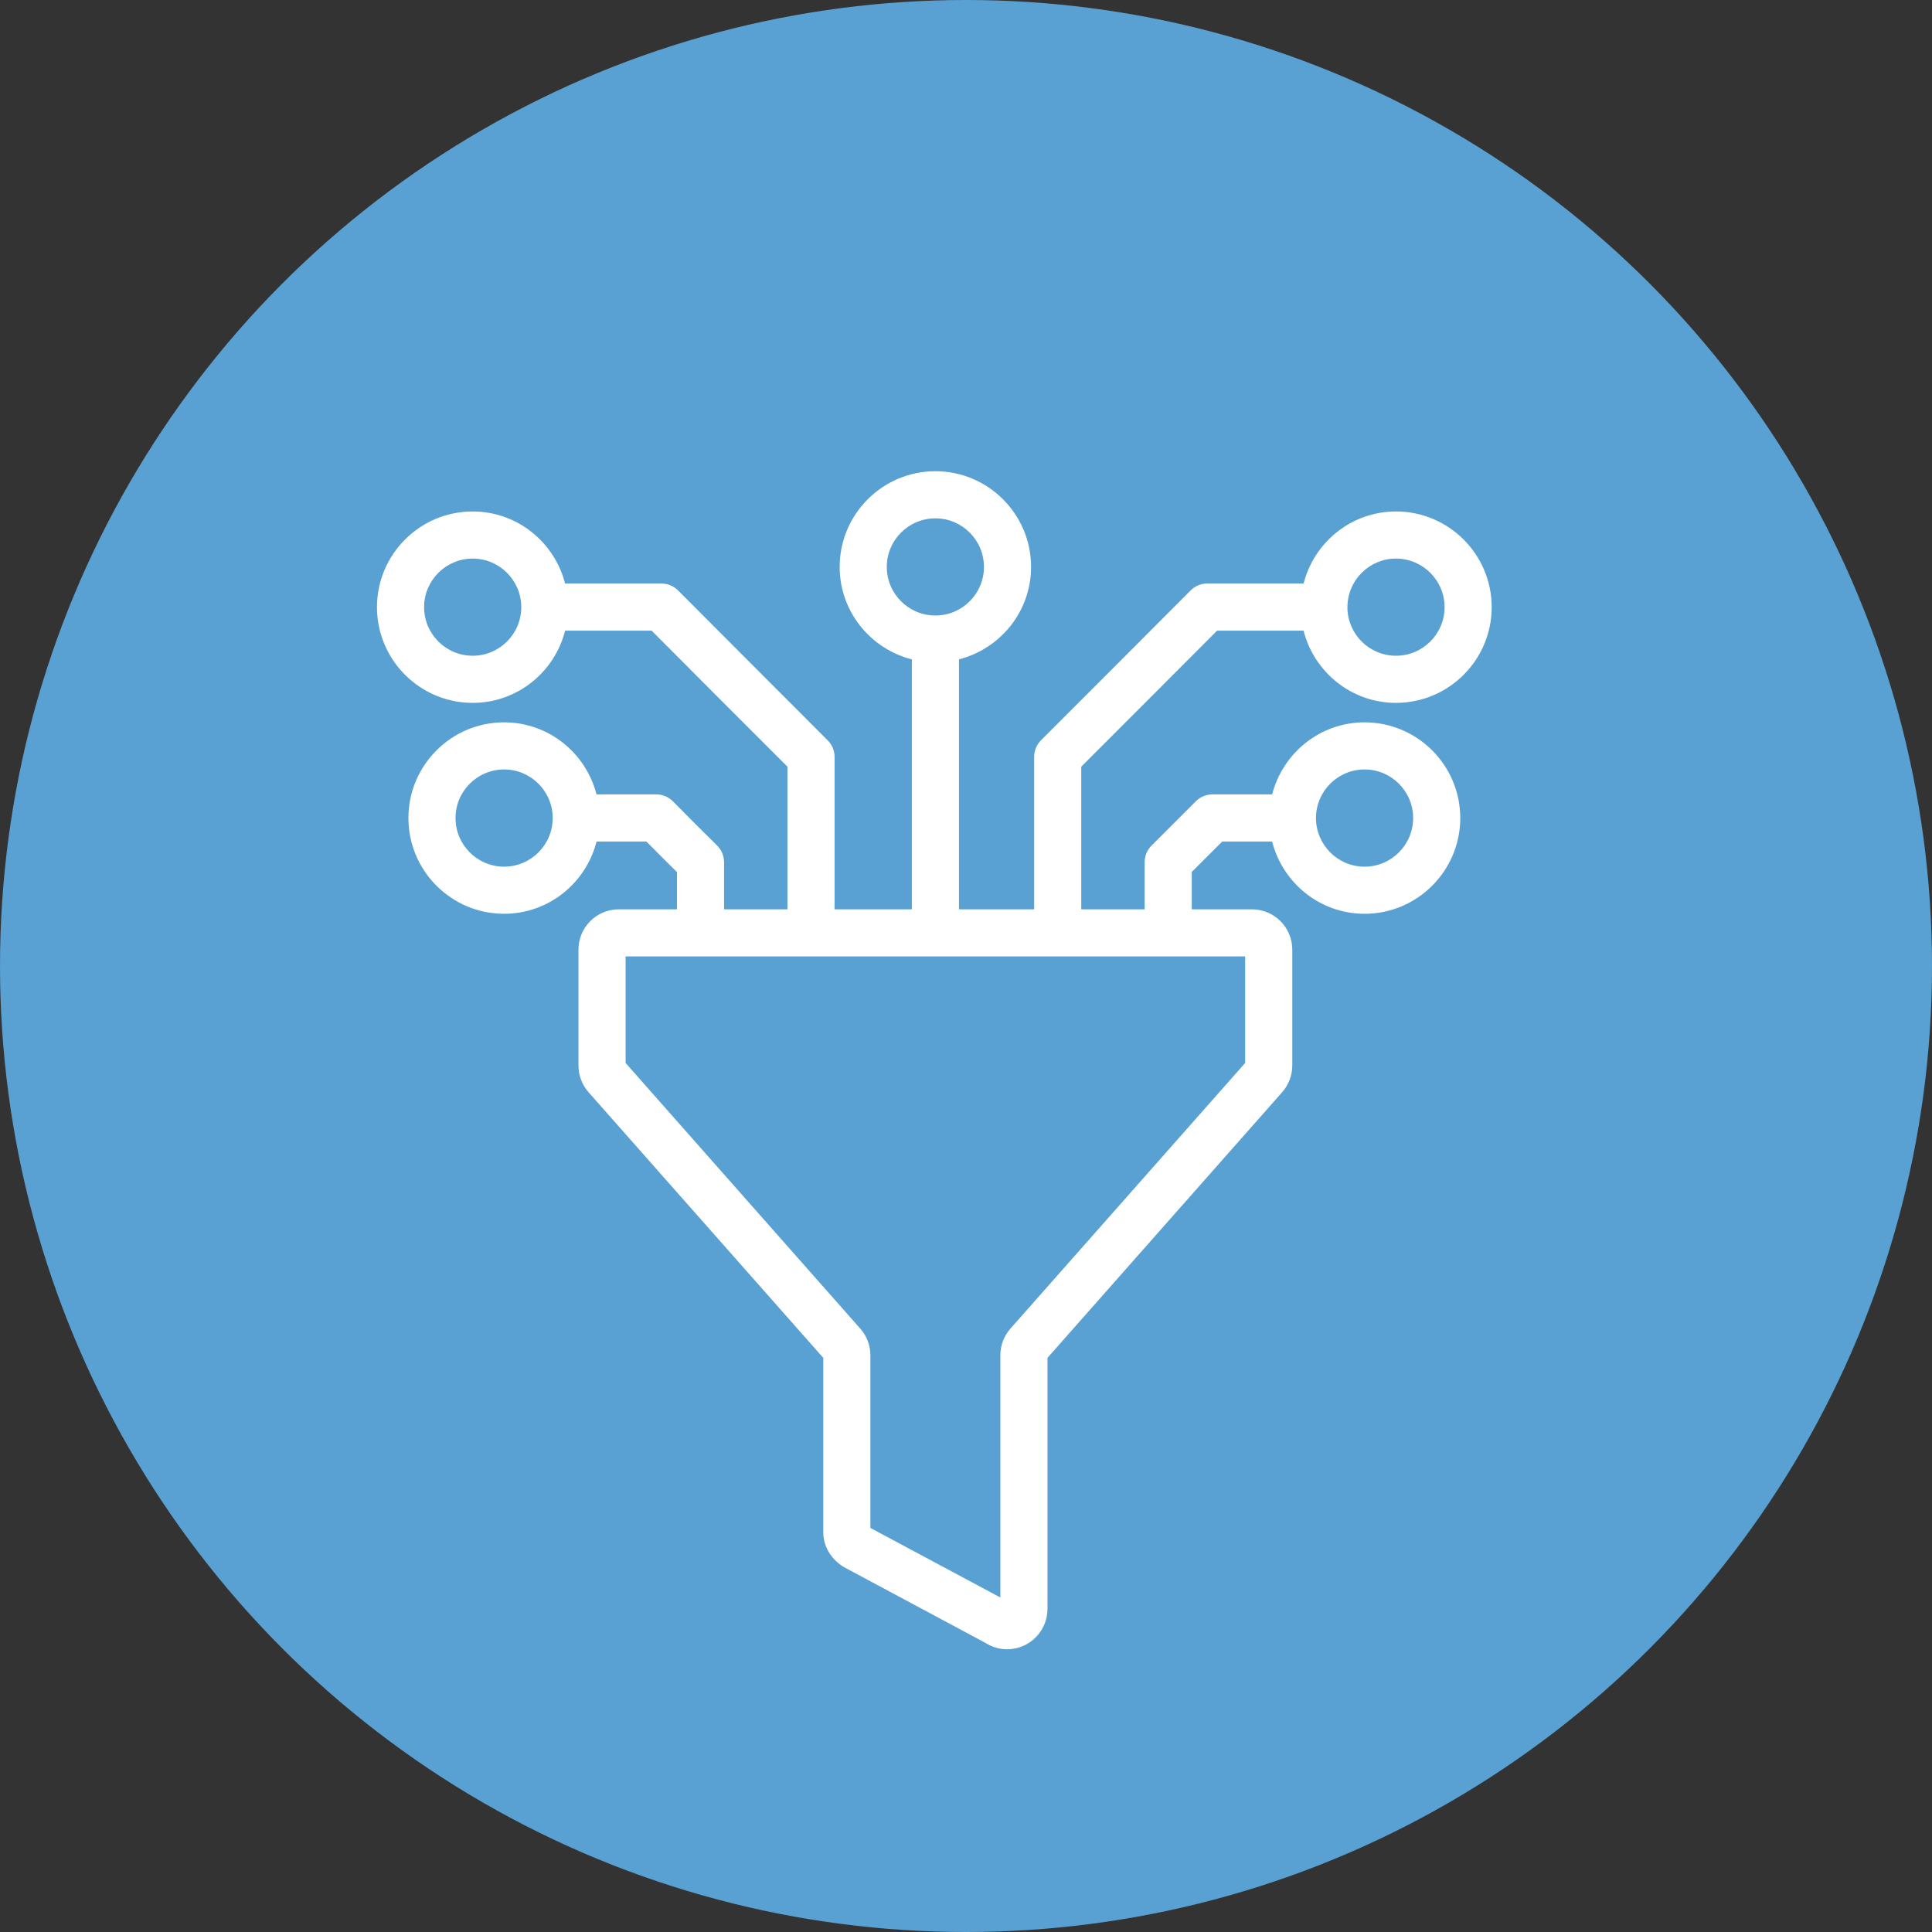 <svg width="41" height="41" viewBox="0 0 41 41" fill="none" xmlns="http://www.w3.org/2000/svg">
<rect x="0" y="0" width="41" height="41" fill="#333333" stroke="none"/>
<circle cx="20.5" cy="20.5" r="20.5" fill="#59A0D3"/>
<path d="M25.829 13.383H27.663C27.887 14.262 28.678 14.916 29.625 14.916C30.745 14.916 31.656 14.005 31.656 12.885C31.656 11.765 30.745 10.854 29.625 10.854C28.679 10.854 27.889 11.507 27.664 12.383H25.621C25.488 12.383 25.36 12.436 25.267 12.53C24.027 13.775 23.332 14.47 22.092 15.71C21.998 15.803 21.946 15.931 21.946 16.063V19.297H20.351V13.992C21.228 13.768 21.881 12.977 21.881 12.031C21.881 10.911 20.97 10 19.85 10C18.73 10 17.819 10.911 17.819 12.031C17.819 12.978 18.473 13.769 19.351 13.993V19.297H17.711V16.063C17.711 15.931 17.658 15.803 17.564 15.71C16.325 14.47 15.63 13.775 14.39 12.53C14.296 12.436 14.169 12.383 14.036 12.383H11.992C11.767 11.507 10.977 10.854 10.031 10.854C8.911 10.854 8 11.765 8 12.885C8 14.005 8.911 14.916 10.031 14.916C10.979 14.916 11.77 14.262 11.993 13.383H13.828C14.93 14.49 15.609 15.168 16.711 16.27V19.297H15.366V18.298C15.366 18.165 15.312 18.036 15.217 17.942C14.849 17.579 14.645 17.375 14.282 17.007C14.188 16.912 14.06 16.858 13.926 16.858H12.659C12.434 15.982 11.644 15.329 10.698 15.329C9.578 15.329 8.667 16.24 8.667 17.36C8.667 18.48 9.578 19.392 10.698 19.392C11.645 19.392 12.437 18.737 12.66 17.858H13.717C13.952 18.096 14.128 18.272 14.366 18.507V19.297H13.131C12.66 19.297 12.276 19.68 12.276 20.152V22.612C12.276 22.821 12.352 23.022 12.49 23.179L17.471 28.816V32.511C17.471 32.801 17.616 33.069 17.896 33.249L20.907 34.862C21.047 34.952 21.208 35 21.373 35C21.845 35 22.229 34.616 22.229 34.144V28.816L27.209 23.179C27.348 23.022 27.424 22.821 27.424 22.612V20.152C27.424 19.68 27.04 19.297 26.568 19.297H25.291V18.505L25.938 17.858H26.996C27.22 18.737 28.011 19.392 28.958 19.392C30.078 19.392 30.989 18.48 30.989 17.36C30.989 16.24 30.078 15.329 28.958 15.329C28.012 15.329 27.223 15.982 26.997 16.858H25.731C25.598 16.858 25.471 16.911 25.377 17.005L24.437 17.945C24.343 18.039 24.291 18.166 24.291 18.298V19.297H22.946V16.27C24.048 15.168 24.726 14.49 25.829 13.383ZM29.625 11.854C30.194 11.854 30.656 12.317 30.656 12.885C30.656 13.454 30.194 13.916 29.625 13.916C29.058 13.916 28.598 13.457 28.594 12.891C28.594 12.888 28.596 12.886 28.596 12.883C28.596 12.881 28.595 12.879 28.595 12.877C28.599 12.312 29.059 11.854 29.625 11.854ZM18.819 12.031C18.819 11.463 19.281 11 19.85 11C20.419 11 20.881 11.463 20.881 12.031C20.881 12.6 20.419 13.062 19.85 13.062C19.281 13.062 18.819 12.6 18.819 12.031ZM10.031 13.916C9.463 13.916 9 13.454 9 12.885C9 12.317 9.463 11.854 10.031 11.854C10.598 11.854 11.058 12.313 11.062 12.878C11.062 12.88 11.061 12.882 11.061 12.883C11.061 12.886 11.062 12.887 11.062 12.89C11.06 13.456 10.598 13.916 10.031 13.916ZM10.698 18.392C10.129 18.392 9.667 17.929 9.667 17.36C9.667 16.792 10.129 16.329 10.698 16.329C11.267 16.329 11.729 16.792 11.729 17.36C11.729 17.929 11.267 18.392 10.698 18.392ZM28.958 16.329C29.527 16.329 29.989 16.792 29.989 17.36C29.989 17.929 29.527 18.392 28.958 18.392C28.39 18.392 27.927 17.929 27.927 17.36C27.927 16.792 28.39 16.329 28.958 16.329ZM26.424 22.558L21.443 28.195C21.305 28.351 21.229 28.552 21.229 28.761V33.901L18.471 32.425V28.761C18.471 28.552 18.395 28.351 18.256 28.195L13.276 22.558V20.297H26.424V22.558Z" fill="white"/>
</svg>

